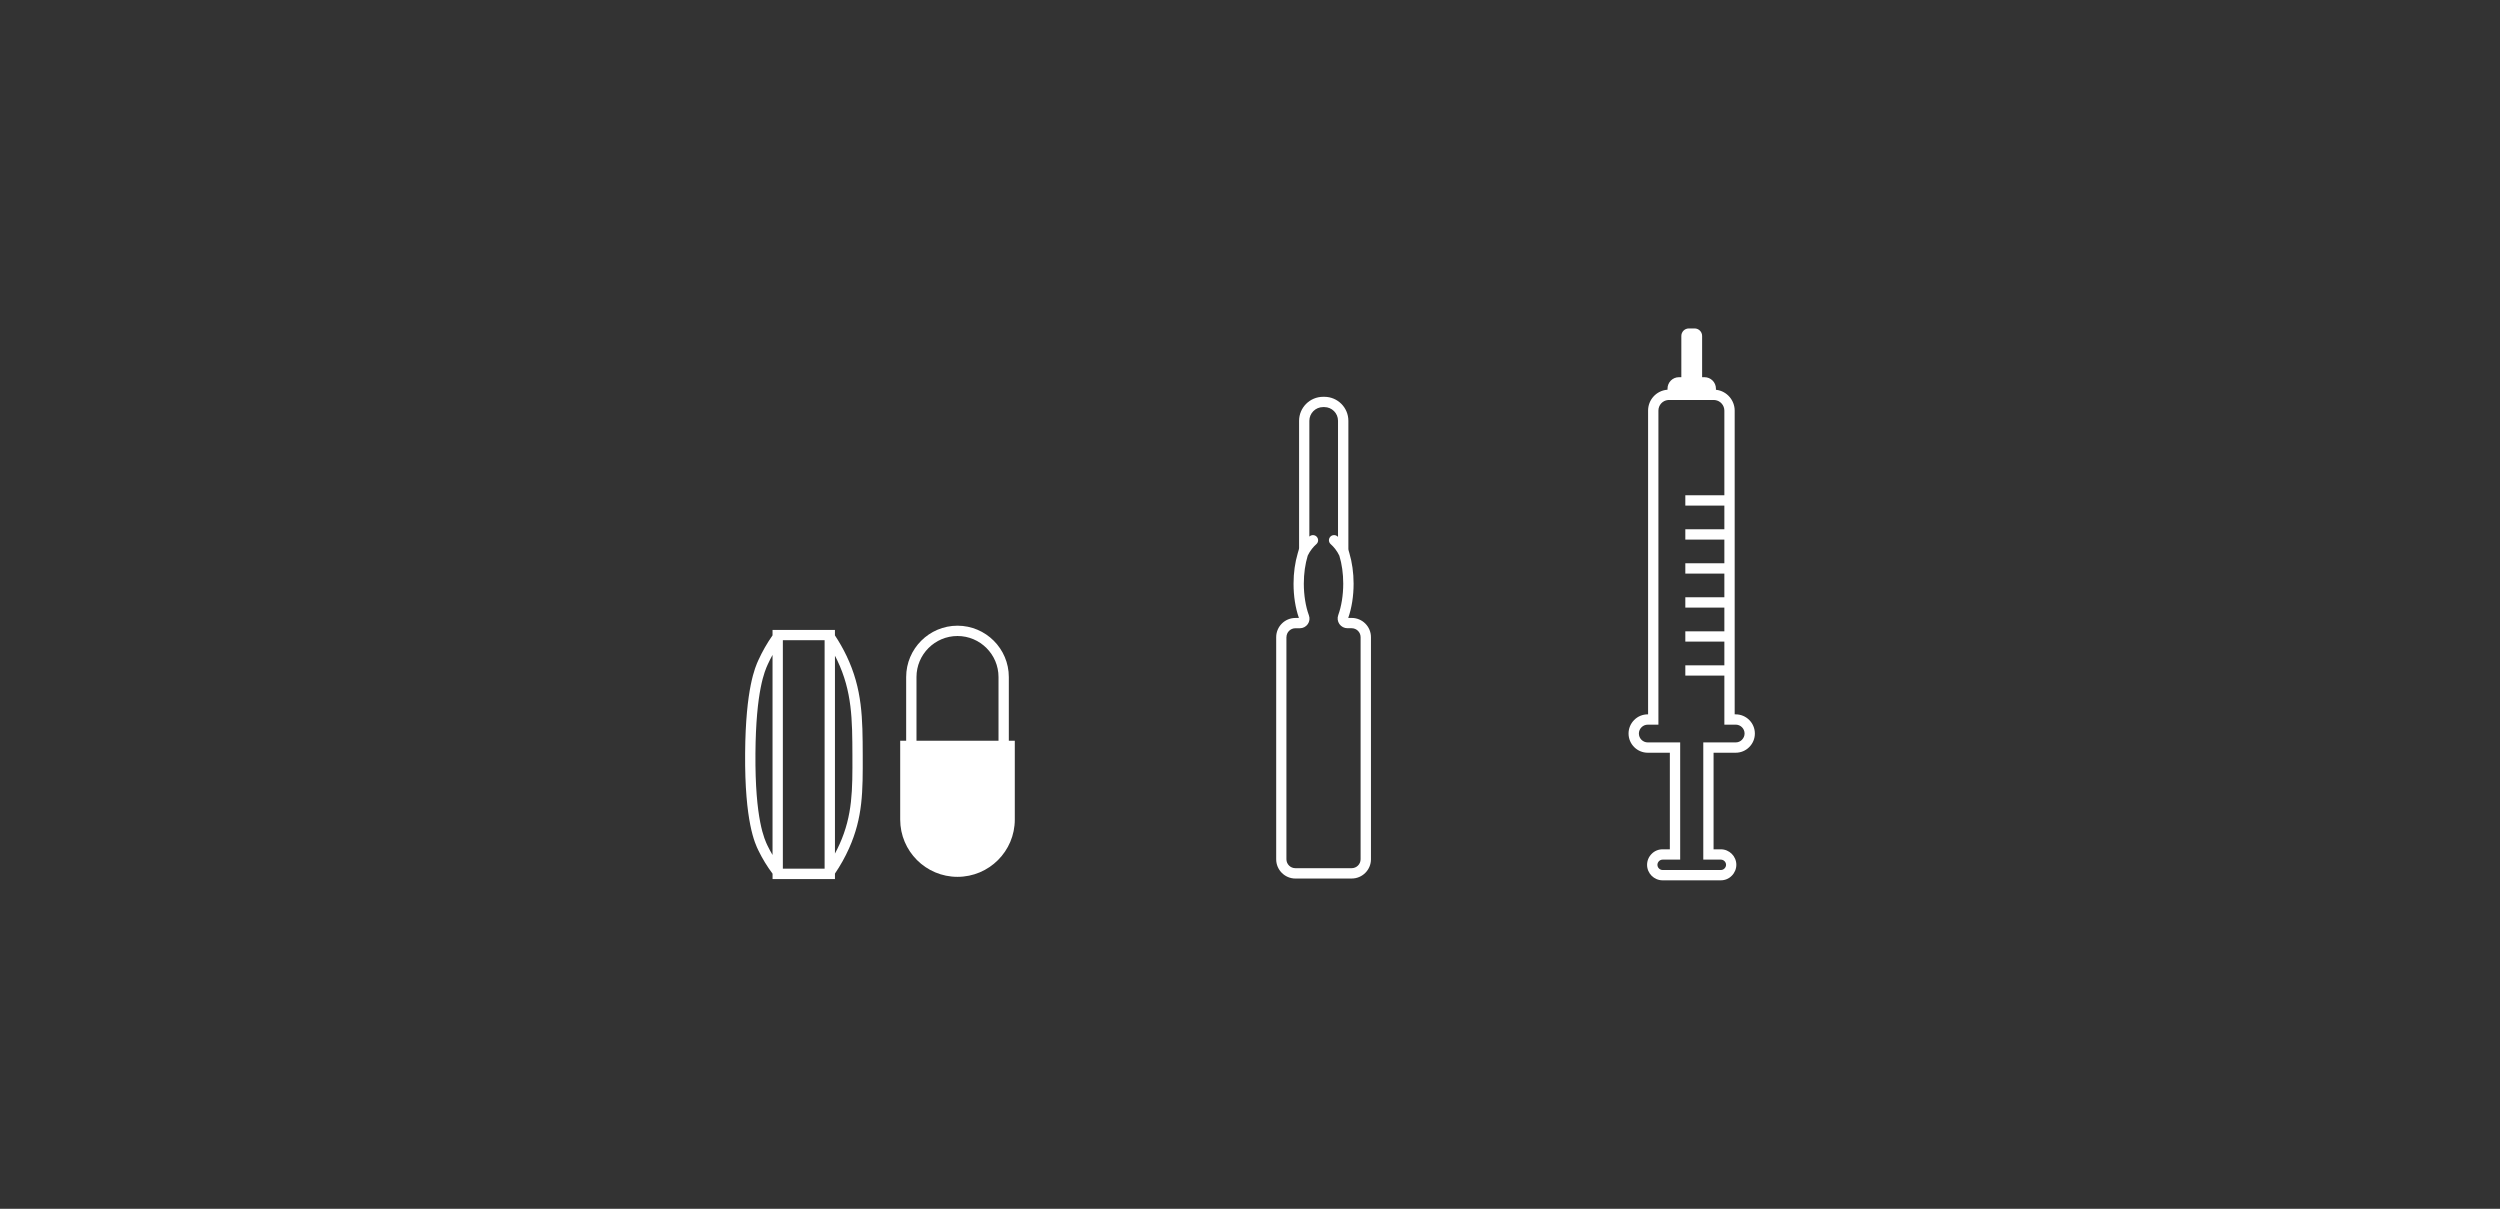 <?xml version="1.0" encoding="UTF-8"?>
<svg id="Livello_1" data-name="Livello 1" xmlns="http://www.w3.org/2000/svg" viewBox="0 0 1242.98 601">
  <rect x="0" y="0" width="1242.98" height="601" fill="#333333" stroke="none"/>
  <defs>
    <style>
      .cls-1 {
        fill: #fff;
      }
    </style>
  </defs>
  <path class="cls-1" d="M420.85,326c-1.66-3.48-3.59-6.86-5.73-10.09v-2.72h-31.02v2.7c-2.72,3.9-5.09,8.04-7.04,12.33-1.57,3.46-6.35,13.97-6.59,46.32-.26,34.2,4.92,44.85,6.62,48.35,1.96,4.03,4.32,7.89,7.02,11.51v2.65h31.02v-2.71c2.68-3.96,5.04-8.15,6.98-12.48,6.93-15.47,6.89-28.42,6.83-46.34-.06-18.34-.11-32.83-8.08-49.51ZM384.1,425.09c-.85-1.46-1.67-2.94-2.4-4.45-1.57-3.23-6.35-13.07-6.1-46.07.23-31.26,4.67-41.03,6.13-44.24.72-1.6,1.53-3.16,2.37-4.71v99.46ZM409.99,431.91h-20.76v-113.6h20.76v113.6ZM417.42,419.74c-.7,1.57-1.48,3.12-2.29,4.64v-98.37c.38.73.75,1.46,1.1,2.19,7.48,15.64,7.52,29.62,7.58,47.31.06,17.28.1,29.76-6.38,44.22Z"/>
  <path class="cls-1" d="M476.06,435.96c15.73,0,28.49-12.75,28.49-28.49v-39.19h-2.97v-31.67c0-14.07-11.45-25.52-25.52-25.52s-25.52,11.45-25.52,25.52v31.67h-2.97v39.19c0,15.73,12.75,28.49,28.49,28.49h0ZM455.67,368.28v-31.67c0-11.24,9.15-20.39,20.39-20.39s20.39,9.15,20.39,20.39v31.67h-40.78Z"/>
  <path class="cls-1" d="M644.05,436.79h28.02c5.27,0,9.56-4.29,9.56-9.56v-110.44c0-5.27-4.29-9.56-9.56-9.56h-1.74c1.74-4.96,2.67-10.85,2.67-17.04,0-5.42-.75-10.6-2.1-15.16-.03-.19-.08-.38-.16-.57-.08-.26-.14-.55-.23-.8-.08-.23-.11-.44-.11-.65v-63.79c0-6.58-5.35-11.93-11.93-11.93h-.63c-6.59,0-11.95,5.36-11.95,11.95v63.32c0,.21-.04.42-.12.65-.13.36-.22.76-.33,1.14,0,.02-.02.03-.02.04-.11.23-.16.47-.2.71-1.34,4.53-2.08,9.68-2.08,15.1,0,6.21.92,12.09,2.67,17.04h-1.74c-5.27,0-9.56,4.29-9.56,9.56v110.44c0,5.27,4.29,9.56,9.56,9.56ZM639.62,316.79c0-2.44,1.99-4.43,4.43-4.43h2.24c1.57,0,3.03-.77,3.93-2.05.89-1.27,1.1-2.9.56-4.35-1.63-4.44-2.53-10.04-2.53-15.77,0-5.05.69-9.81,1.94-13.93.57-1.19,1.26-2.32,2.08-3.36.67-.85,1.41-1.65,2.23-2.37,1.06-.94,1.15-2.56.2-3.62-.94-1.06-2.56-1.15-3.62-.2-.03.02-.05.05-.08.07v-57.56c0-3.76,3.06-6.82,6.82-6.82h.63c3.75,0,6.8,3.05,6.8,6.8v57.73c-.08-.08-.16-.16-.24-.23-1.06-.94-2.68-.85-3.62.2-.94,1.06-.85,2.68.2,3.62.81.72,1.56,1.52,2.23,2.37.82,1.05,1.52,2.19,2.1,3.4,1.25,4.12,1.93,8.88,1.93,13.88,0,5.68-.88,11.24-2.49,15.66-.54,1.48-.32,3.14.58,4.44.91,1.3,2.41,2.08,4,2.08h2.11c2.44,0,4.43,1.99,4.43,4.43v110.44c0,2.44-1.99,4.43-4.43,4.43h-28.02c-2.44,0-4.43-1.99-4.43-4.43v-110.44Z"/>
  <path class="cls-1" d="M862.98,355.17h-.51v-151.01c0-5.17-3.85-9.61-8.96-10.32-.12-.02-.24-.01-.36-.03v-.58c0-3.15-2.55-5.69-5.69-5.69h-1.18v-20.51c0-2.07-1.68-3.73-3.73-3.73h-2.87c-2.05,0-3.73,1.66-3.73,3.73v20.51h-1.18c-3.15,0-5.69,2.55-5.69,5.69v.53c-.08,0-.16,0-.25.02-5.36.53-9.41,4.99-9.41,10.38v151.01h-.17c-2.56,0-4.96,1-6.74,2.8-1.81,1.81-2.8,4.2-2.8,6.74,0,5.26,4.28,9.54,9.54,9.54h10.99v48.02h-3.61c-2.07,0-4.01.81-5.42,2.25-1.46,1.43-2.29,3.42-2.29,5.46,0,4.25,3.46,7.71,7.71,7.71h28.96c2.07,0,4-.81,5.42-2.26,1.45-1.43,2.29-3.42,2.29-5.45,0-4.25-3.46-7.71-7.71-7.71h-3.61v-48.02h10.99c2.56,0,4.96-1,6.74-2.8,1.81-1.81,2.8-4.2,2.8-6.74,0-5.26-4.28-9.54-9.54-9.54ZM866.08,367.83c-.82.83-1.92,1.29-3.1,1.29h-16.12v58.28h8.74c1.4,0,2.58,1.18,2.58,2.58,0,.67-.28,1.32-.79,1.83-.48.49-1.12.75-1.79.75h-28.96c-1.4,0-2.58-1.18-2.58-2.58,0-.67.28-1.32.79-1.83.48-.49,1.12-.75,1.79-.75h8.73v-58.28h-16.12c-2.43,0-4.41-1.98-4.41-4.41,0-1.17.46-2.27,1.31-3.12.82-.83,1.92-1.29,3.1-1.29h5.3v-156.14c0-2.74,2.06-5.01,4.73-5.27.19-.01.38-.03.57-.03h22.19c.25,0,.51.03.76.06,2.59.36,4.54,2.61,4.54,5.24v42.08h-19.41v5.13h19.41v11.78h-19.41v5.13h19.41v11.78h-19.41v5.13h19.41v11.78h-19.41v5.13h19.41v11.78h-19.41v5.13h19.41v11.78h-19.41v5.13h19.41v24.37h5.64c2.43,0,4.41,1.98,4.41,4.41,0,1.17-.46,2.27-1.31,3.12Z"/>
</svg>